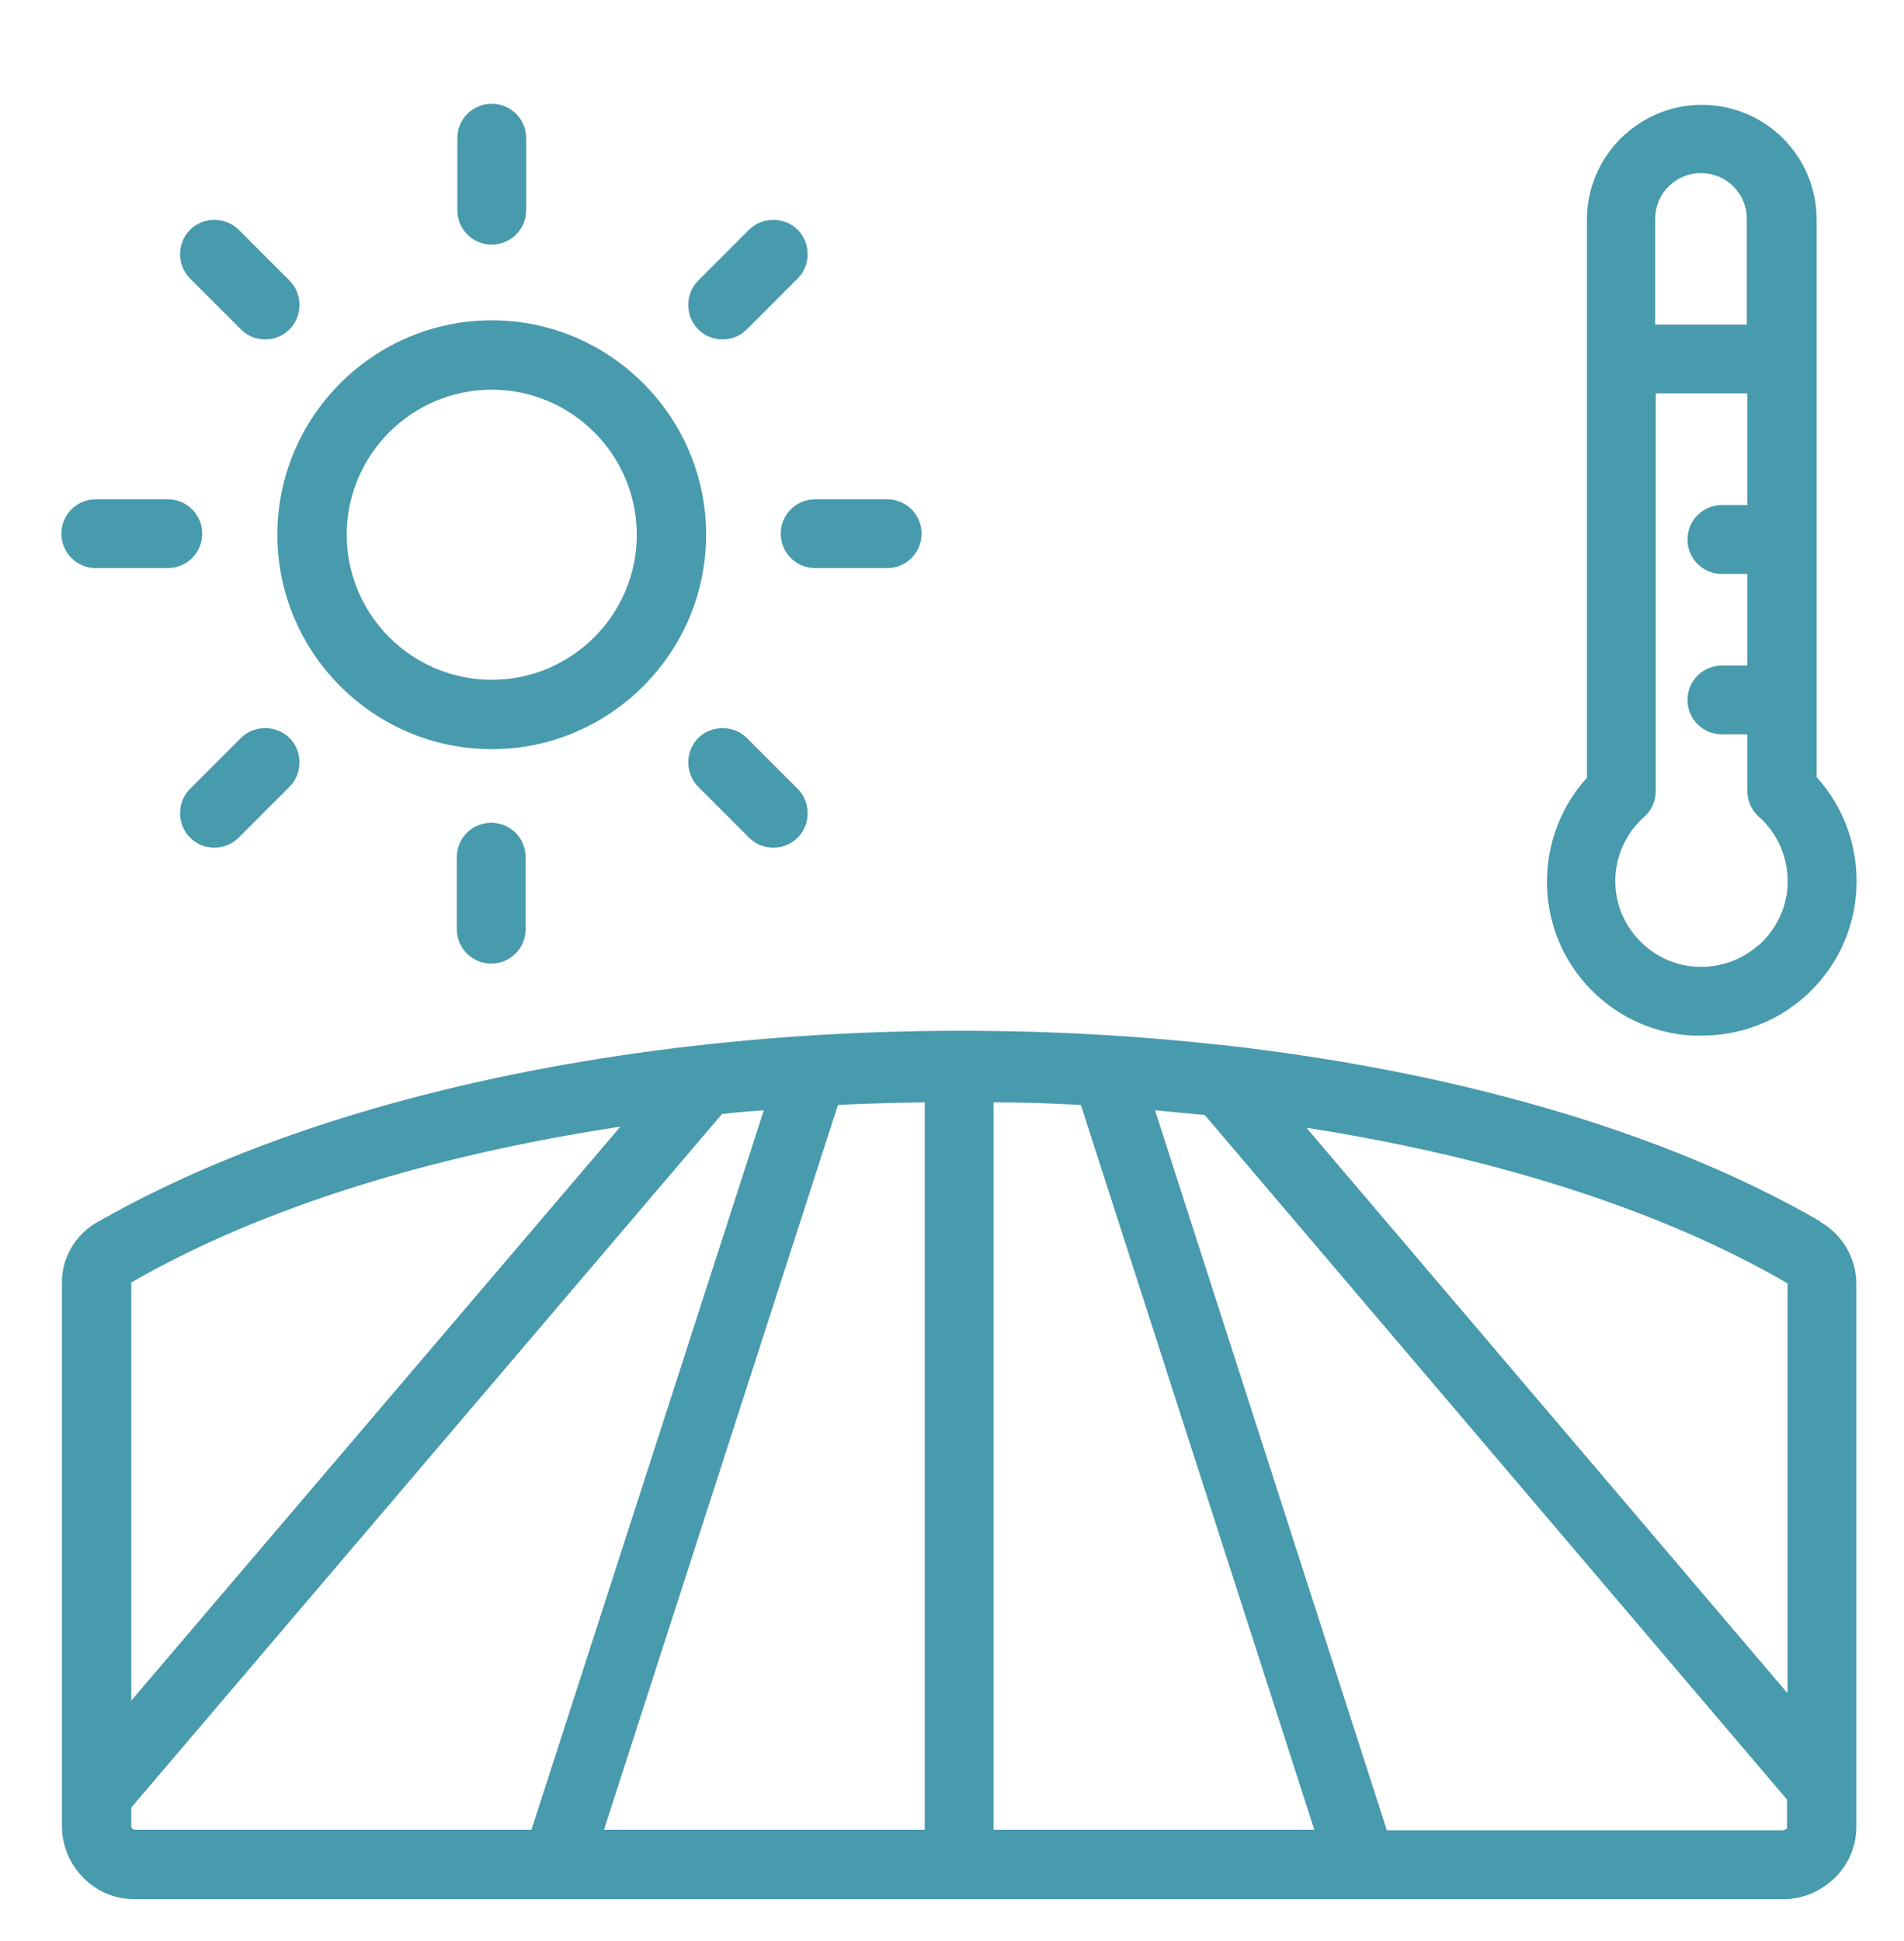 <svg viewBox="0 0 35.97 36.66" xmlns="http://www.w3.org/2000/svg" id="Working_area"><defs><style>.cls-1{fill:#489aad;}</style></defs><path d="m29.96,18.59c.52.58,1.24.93,2.02.97.06,0,.11,0,.17,0,.72,0,1.41-.26,1.95-.74.58-.52.93-1.24.97-2.02.04-.78-.22-1.53-.74-2.11,0,0,0,0-.01-.01v-1.45s0,0,0,0,0,0,0,0v-3.02s0,0,0,0,0,0,0,0v-6.06c0-1.2-.97-2.17-2.17-2.17h0c-1.19,0-2.17.97-2.17,2.17v2.65s0,0,0,0,0,0,0,0v7.89c-.99,1.09-1.02,2.79-.01,3.91Zm3.26-.74c-.32.29-.74.43-1.17.41-.43-.02-.83-.22-1.12-.54-.6-.67-.54-1.69.13-2.29.14-.12.22-.3.22-.49v-7.51h1.73v2.11h-.48c-.36,0-.65.29-.65.65s.29.65.65.65h.48v1.73h-.48c-.36,0-.65.29-.65.65s.29.65.65.65h.48v1.07c0,.19.08.36.22.49.05.04.09.08.13.13.29.32.43.74.41,1.17-.02.43-.22.83-.54,1.12Zm-1.08-14.58c.48,0,.86.39.86.86v2h-1.73v-2c0-.48.39-.86.86-.86Z" class="cls-1"></path><path d="m34.39,23.07c-3.01-1.74-7.01-2.85-11.28-3.33,0,0-.01,0-.02,0-7.5-.84-15.84.27-21.21,3.32-.44.23-.72.69-.71,1.18v10.28c.02.75.63,1.35,1.36,1.35,0,0,.02,0,.03,0h31.09c.38.01.72-.13.99-.38.27-.25.43-.61.43-.98v-10.26c0-.48-.26-.93-.68-1.17Zm-.63,8.9l-9.08-10.67c3.46.54,6.65,1.52,9.09,2.94v7.72Zm-16.29-11.15v13.74h-6.06s4.42-13.69,4.42-13.69c.55-.03,1.09-.04,1.64-.05Zm1.3,0c.55,0,1.1.02,1.65.05l4.41,13.69h-6.06s0-13.74,0-13.74Zm-16.28,3.4s.02,0,.03-.02c2.48-1.42,5.7-2.39,9.2-2.92l-9.24,10.84v-7.89s0-.02.01-.02Zm.06,10.35h0s-.07-.04-.07-.06v-.37l11.16-13.1c.26-.03.52-.05.79-.07l-4.39,13.59H2.54Zm31.12,0h-7.47s-4.38-13.6-4.38-13.6c.32.03.63.06.94.09l11,12.93v.55s-.05.03-.09.03Z" class="cls-1"></path><path d="m9.29,4.62c.36,0,.65-.29.65-.65v-1.36c0-.36-.29-.65-.65-.65s-.65.29-.65.65v1.36c0,.36.29.65.65.65Z" class="cls-1"></path><path d="m4.55,6.22c.13.13.29.19.46.19s.33-.06.46-.19c.25-.25.25-.67,0-.92l-.96-.96c-.25-.25-.67-.25-.92,0s-.25.67,0,.92l.96.96Z" class="cls-1"></path><path d="m1.81,10.73h1.36c.36,0,.65-.29.65-.65s-.29-.65-.65-.65h-1.36c-.36,0-.65.29-.65.65s.29.65.65.65Z" class="cls-1"></path><path d="m4.55,13.94l-.96.96c-.25.25-.25.67,0,.92.13.13.29.19.46.19s.33-.06.46-.19l.96-.96c.25-.25.25-.67,0-.92s-.67-.25-.92,0Z" class="cls-1"></path><path d="m8.63,16.19v1.36c0,.36.29.65.65.65s.65-.29.65-.65v-1.36c0-.36-.29-.65-.65-.65s-.65.29-.65.65Z" class="cls-1"></path><path d="m13.19,13.94c-.25.25-.25.67,0,.92l.96.96c.13.13.29.19.46.19s.33-.06.46-.19c.25-.25.25-.67,0-.92l-.96-.96c-.25-.25-.67-.25-.92,0Z" class="cls-1"></path><path d="m14.75,10.08c0,.36.29.65.65.65h1.36c.36,0,.65-.29.65-.65s-.29-.65-.65-.65h-1.36c-.36,0-.65.29-.65.65Z" class="cls-1"></path><path d="m13.65,6.41c.17,0,.33-.06.46-.19l.96-.96c.25-.25.25-.67,0-.92-.25-.25-.67-.25-.92,0l-.96.96c-.25.25-.25.67,0,.92.13.13.29.19.46.19Z" class="cls-1"></path><path d="m9.29,14.15c2.23,0,4.05-1.82,4.05-4.05s-1.82-4.05-4.05-4.05-4.05,1.82-4.05,4.05,1.82,4.05,4.05,4.05Zm0-6.79c1.51,0,2.74,1.23,2.74,2.74s-1.23,2.74-2.74,2.74-2.74-1.23-2.74-2.74,1.23-2.74,2.74-2.74Z" class="cls-1"></path></svg>
